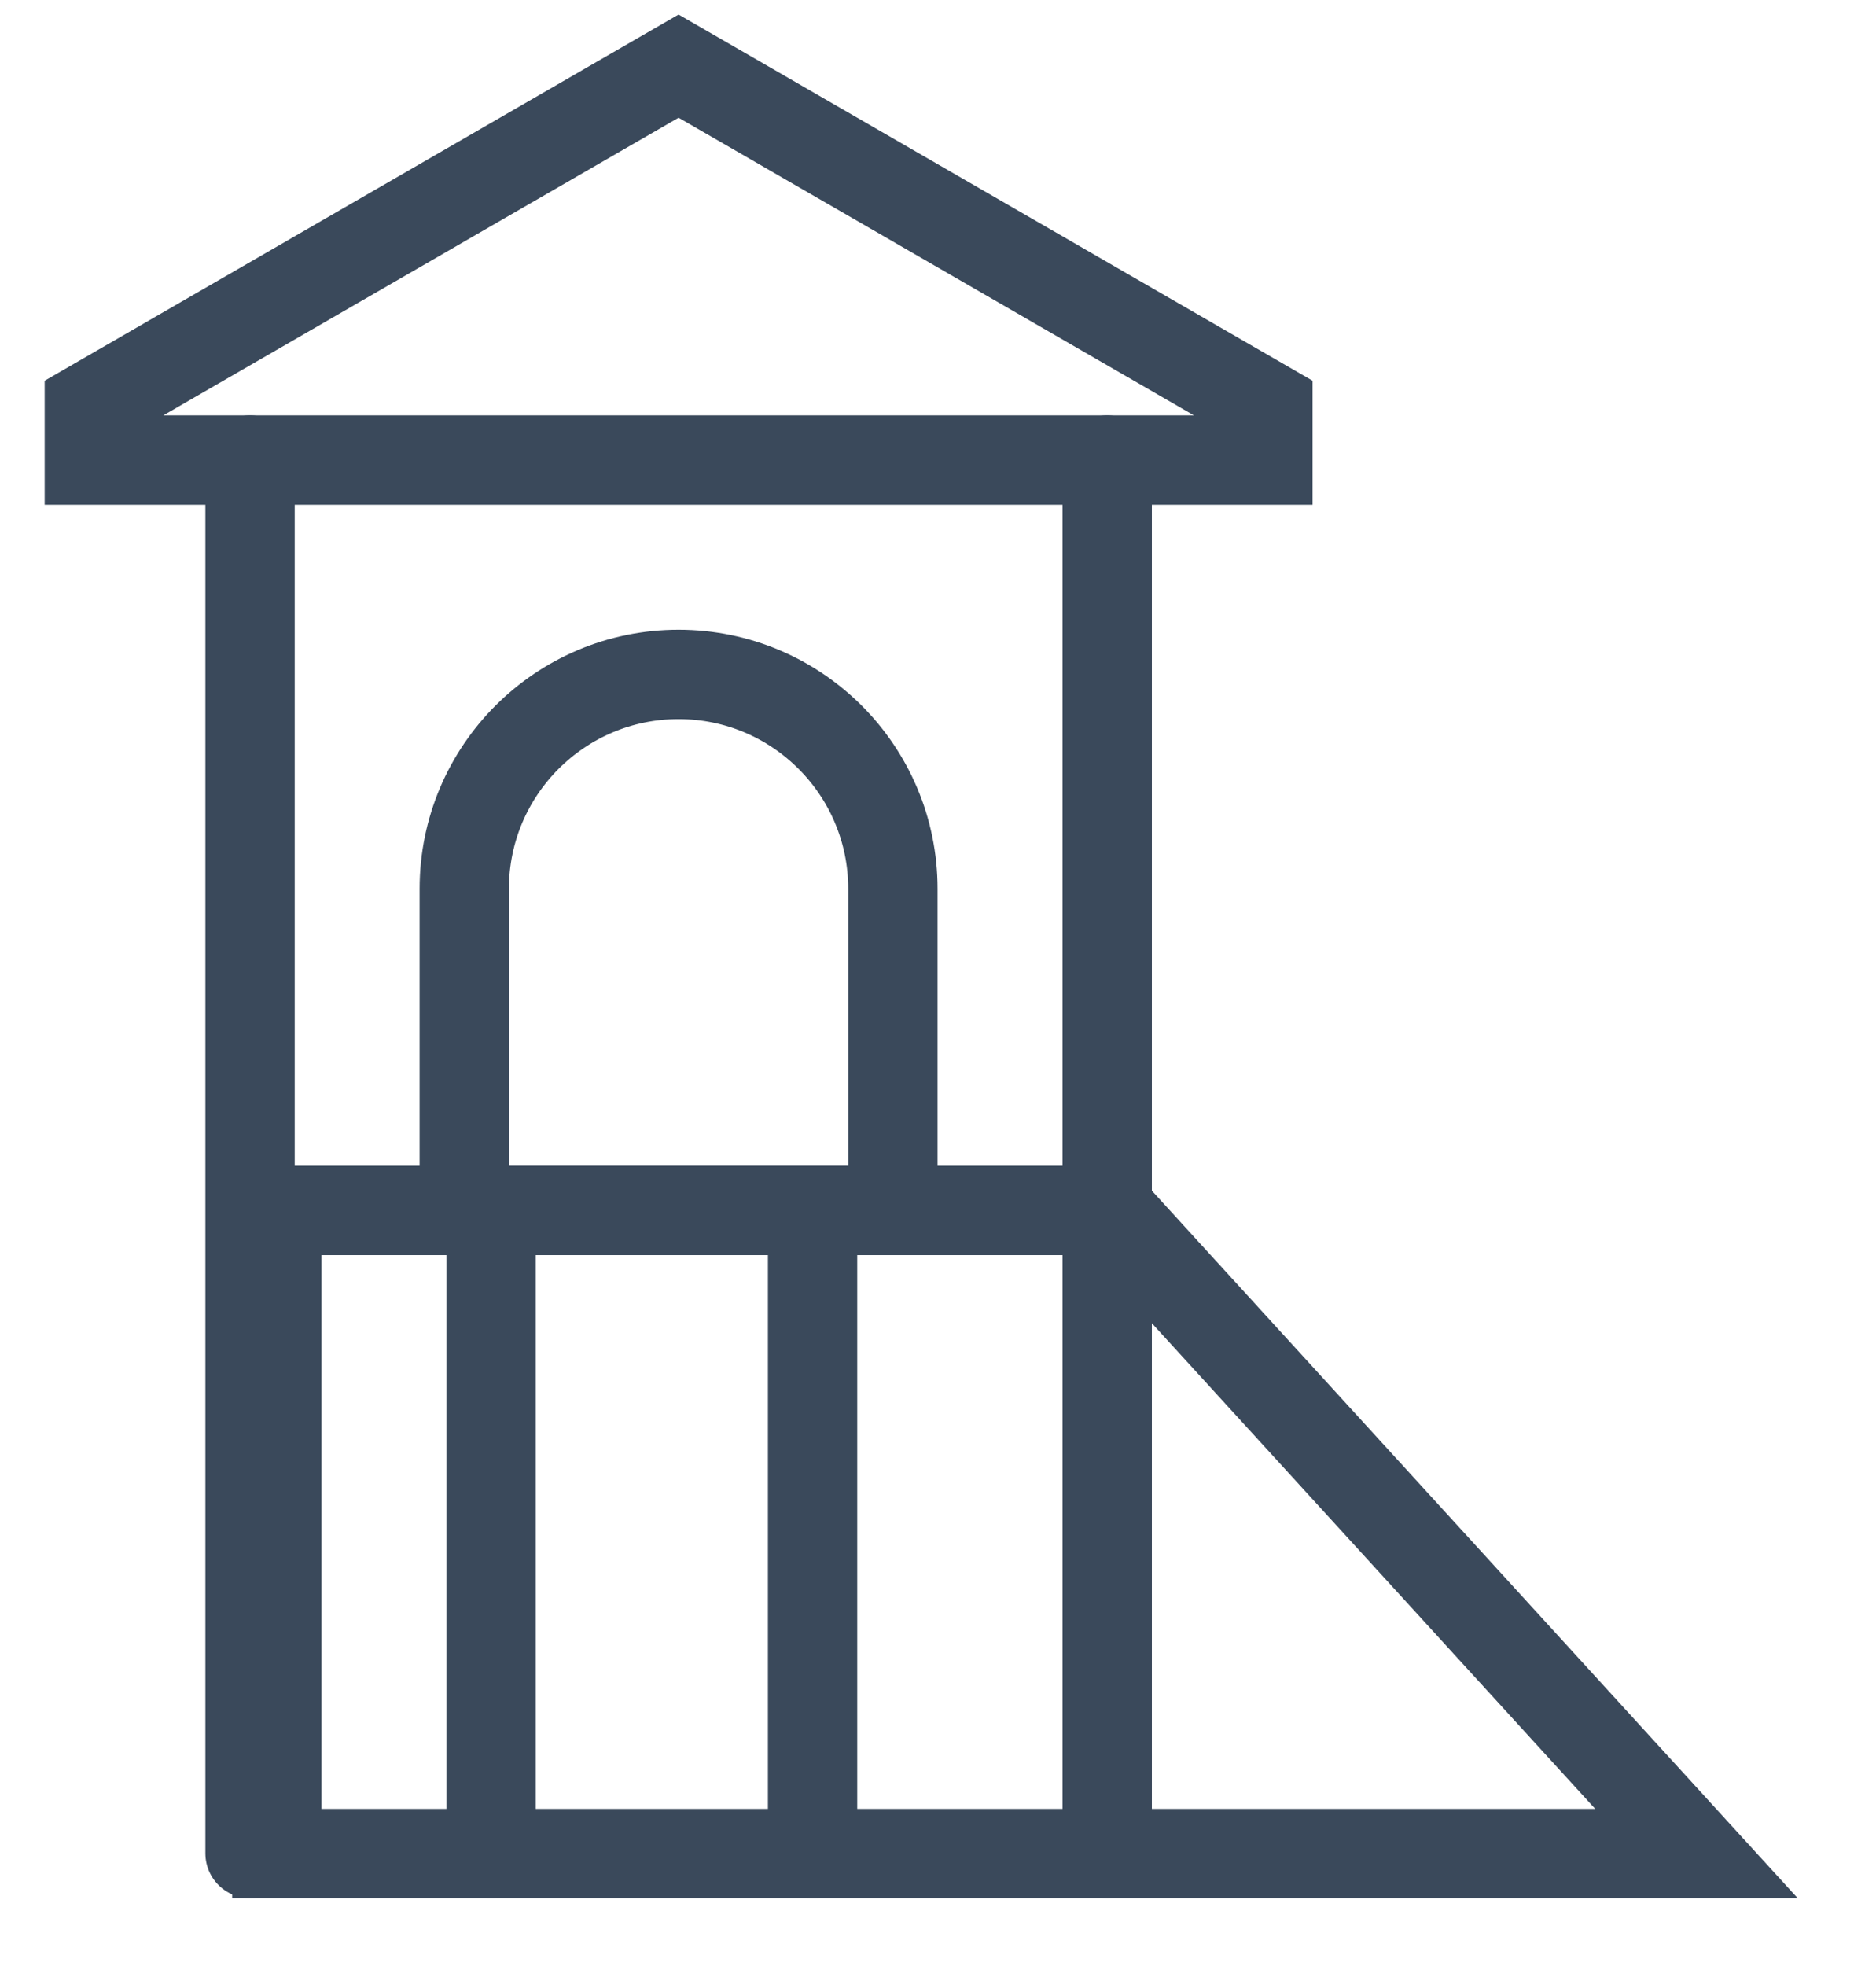 <svg width="21" height="22" viewBox="0 0 21 22" fill="none" xmlns="http://www.w3.org/2000/svg">
<path d="M18.99 20.741L12.419 13.545H3.099V20.741H18.99Z" stroke="#3A495B" stroke-linecap="round"/>
<path d="M2.799 20.74V5.148" stroke="#3A495B" stroke-linecap="round"/>
<path d="M5.497 20.739L5.497 13.543" stroke="#3A495B" stroke-linecap="round"/>
<path d="M9.096 20.741L9.096 13.545" stroke="#3A495B" stroke-linecap="round"/>
<path d="M12.394 20.74V5.148" stroke="#3A495B" stroke-linecap="round"/>
<path d="M14.193 5.148H1V4.549L7.596 0.74L14.193 4.549V5.148Z" stroke="#3A495B" stroke-linecap="round"/>
<path d="M5.197 9.946C5.197 8.621 6.271 7.547 7.596 7.547V7.547C8.921 7.547 9.995 8.621 9.995 9.946V13.544H5.197V9.946Z" stroke="#3A495B" stroke-linecap="round"/>
</svg>

